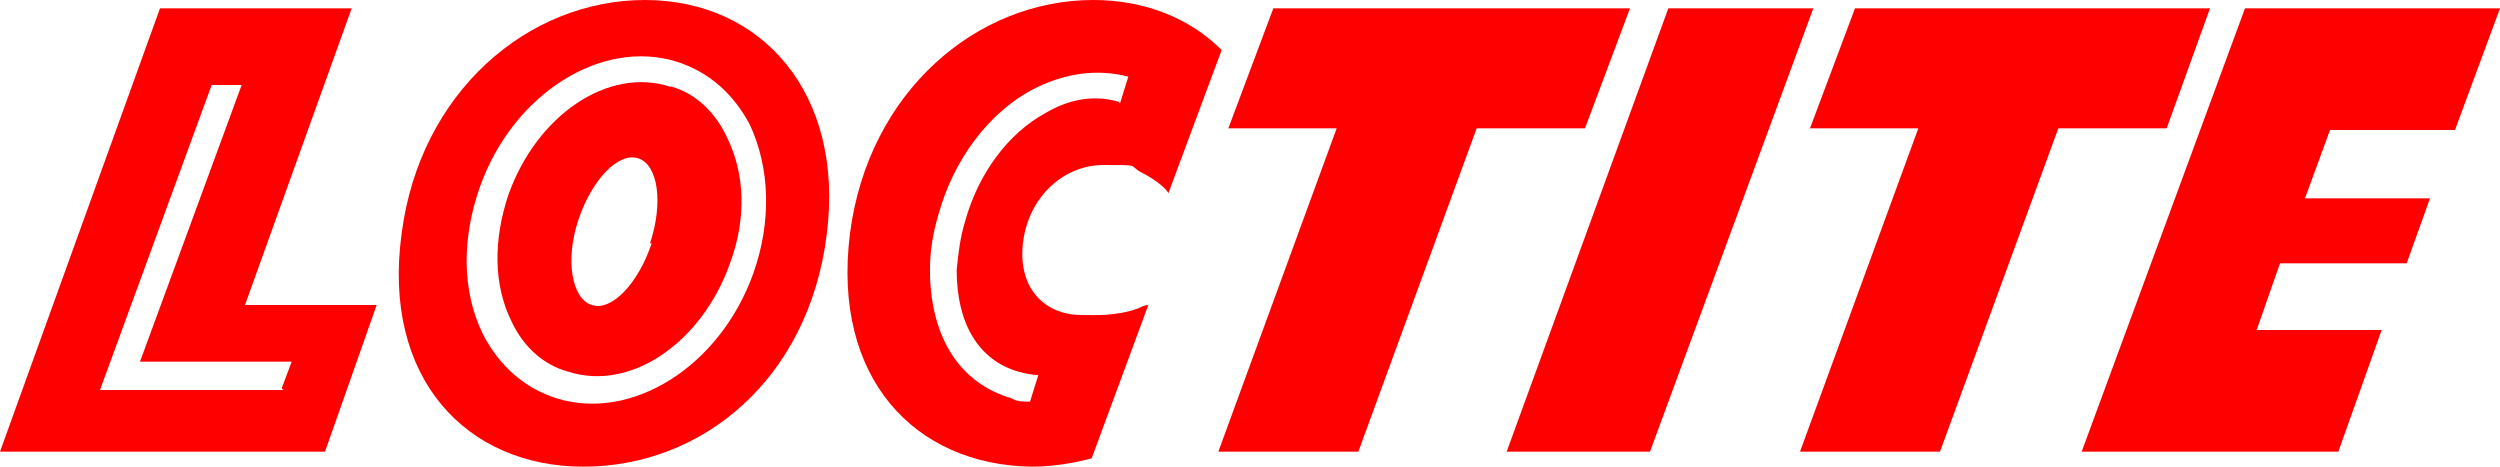 <?xml version="1.0" encoding="UTF-8"?>
<svg id="svg1882" xmlns="http://www.w3.org/2000/svg" width="150" height="28" version="1.1" xmlns:svg="http://www.w3.org/2000/svg" viewBox="0 0 150 28">
  <!-- Generator: Adobe Illustrator 29.3.0, SVG Export Plug-In . SVG Version: 2.1.0 Build 146)  -->
  <defs>
    <style>
      .st0 {
        fill: red;
      }
    </style>
  </defs>
  <g id="layer1">
    <g id="g2025">
      <g id="g18131">
        <path id="path17968" class="st0" d="M40.2,5.2c-3.7-1.2-8,1.7-9.7,6.5-.9,2.7-.9,5.4.2,7.6.7,1.5,1.9,2.6,3.4,3,3.7,1.2,8-1.7,9.7-6.5,1-2.7.9-5.4-.2-7.6-.7-1.5-1.9-2.6-3.3-3ZM39.1,14.6c-.8,2.4-2.4,4.1-3.6,3.7-1.2-.4-1.6-2.7-.8-5.1.8-2.4,2.4-4.1,3.6-3.7,1.2.4,1.5,2.7.7,5.1"/>
        <path id="path17970" class="st0" d="M38.7,0c-7,0-13.5,5.5-14.6,14-1.2,8.7,3.9,14,10.9,14,7.1,0,13.5-5.2,14.6-13.9C50.7,5.6,45.7,0,38.7,0ZM45.2,16.4c-2,5.6-7.3,8.9-11.8,7.5-1.9-.6-3.4-1.9-4.4-3.8-1.3-2.6-1.3-5.8-.2-8.9,2-5.6,7.3-8.9,11.8-7.5,1.9.6,3.4,1.9,4.4,3.8,1.2,2.6,1.3,5.8.2,8.9"/>
        <path id="path17972" class="st0" d="M134.7.5l-9.8,26.6h15.4l2.6-7.3h-7.5l1.4-4h7.6l1.4-3.9h-7.5l1.5-4.1h7.5l2.7-7.3h-15.3"/>
        <path id="path17974" class="st0" d="M132.6.5l-2.6,7.2h-6.5l-7.1,19.4h-8.4l7.1-19.4h-6.5l2.7-7.2h21.4"/>
        <path id="path17976" class="st0" d="M100.1.5h8.7l-9.8,26.6h-8.6L100.1.5"/>
        <path id="path17978" class="st0" d="M97.8.5l-2.7,7.2h-6.5l-7.1,19.4h-8.4l7.1-19.4h-6.5l2.7-7.2h21.4"/>
        <path id="path17986" class="st0" d="M14.7,18.3L21.1.5h-11.5L0,27.1h19.5l3.1-8.8h-8ZM17,23.4H6L12.7,5.1h1.8l-6.1,16.6h9.1l-.6,1.6"/>
        <path id="path17988" class="st0" d="M65.6,0c-7,0-13.5,5.5-14.6,14-1.1,8.7,3.9,13.9,10.9,14,1.2,0,2.5-.2,3.6-.5l3.4-9.2c-.2,0-.4.1-.6.2-1.4.5-2.7.4-3.4.4-2.3,0-3.9-1.7-3.5-4.5.4-2.7,2.5-4.5,4.8-4.5s1.5,0,2.2.4c1.2.6,1.7,1.2,1.7,1.3l3.2-8.6C71.4,1.1,68.7,0,65.6,0ZM67.1,6.1c-1.4-.4-2.9-.2-4.4.7-2.2,1.2-4,3.6-4.8,6.5-.3,1-.4,1.9-.5,2.9,0,3.2,1.3,5.4,3.7,6.1.4.1.8.2,1.2.2l-.5,1.6c-.4,0-.8,0-1.1-.2-3.1-.9-4.8-3.6-4.9-7.4h0c0-.1,0-.2,0-.3,0,0,0,0,0-.1h0c0-1.1.2-2.2.5-3.2.9-3.3,3-6.1,5.6-7.5,1.9-1,3.9-1.3,5.8-.8l-.5,1.6"/>
      </g>
    </g>
  </g>
</svg>